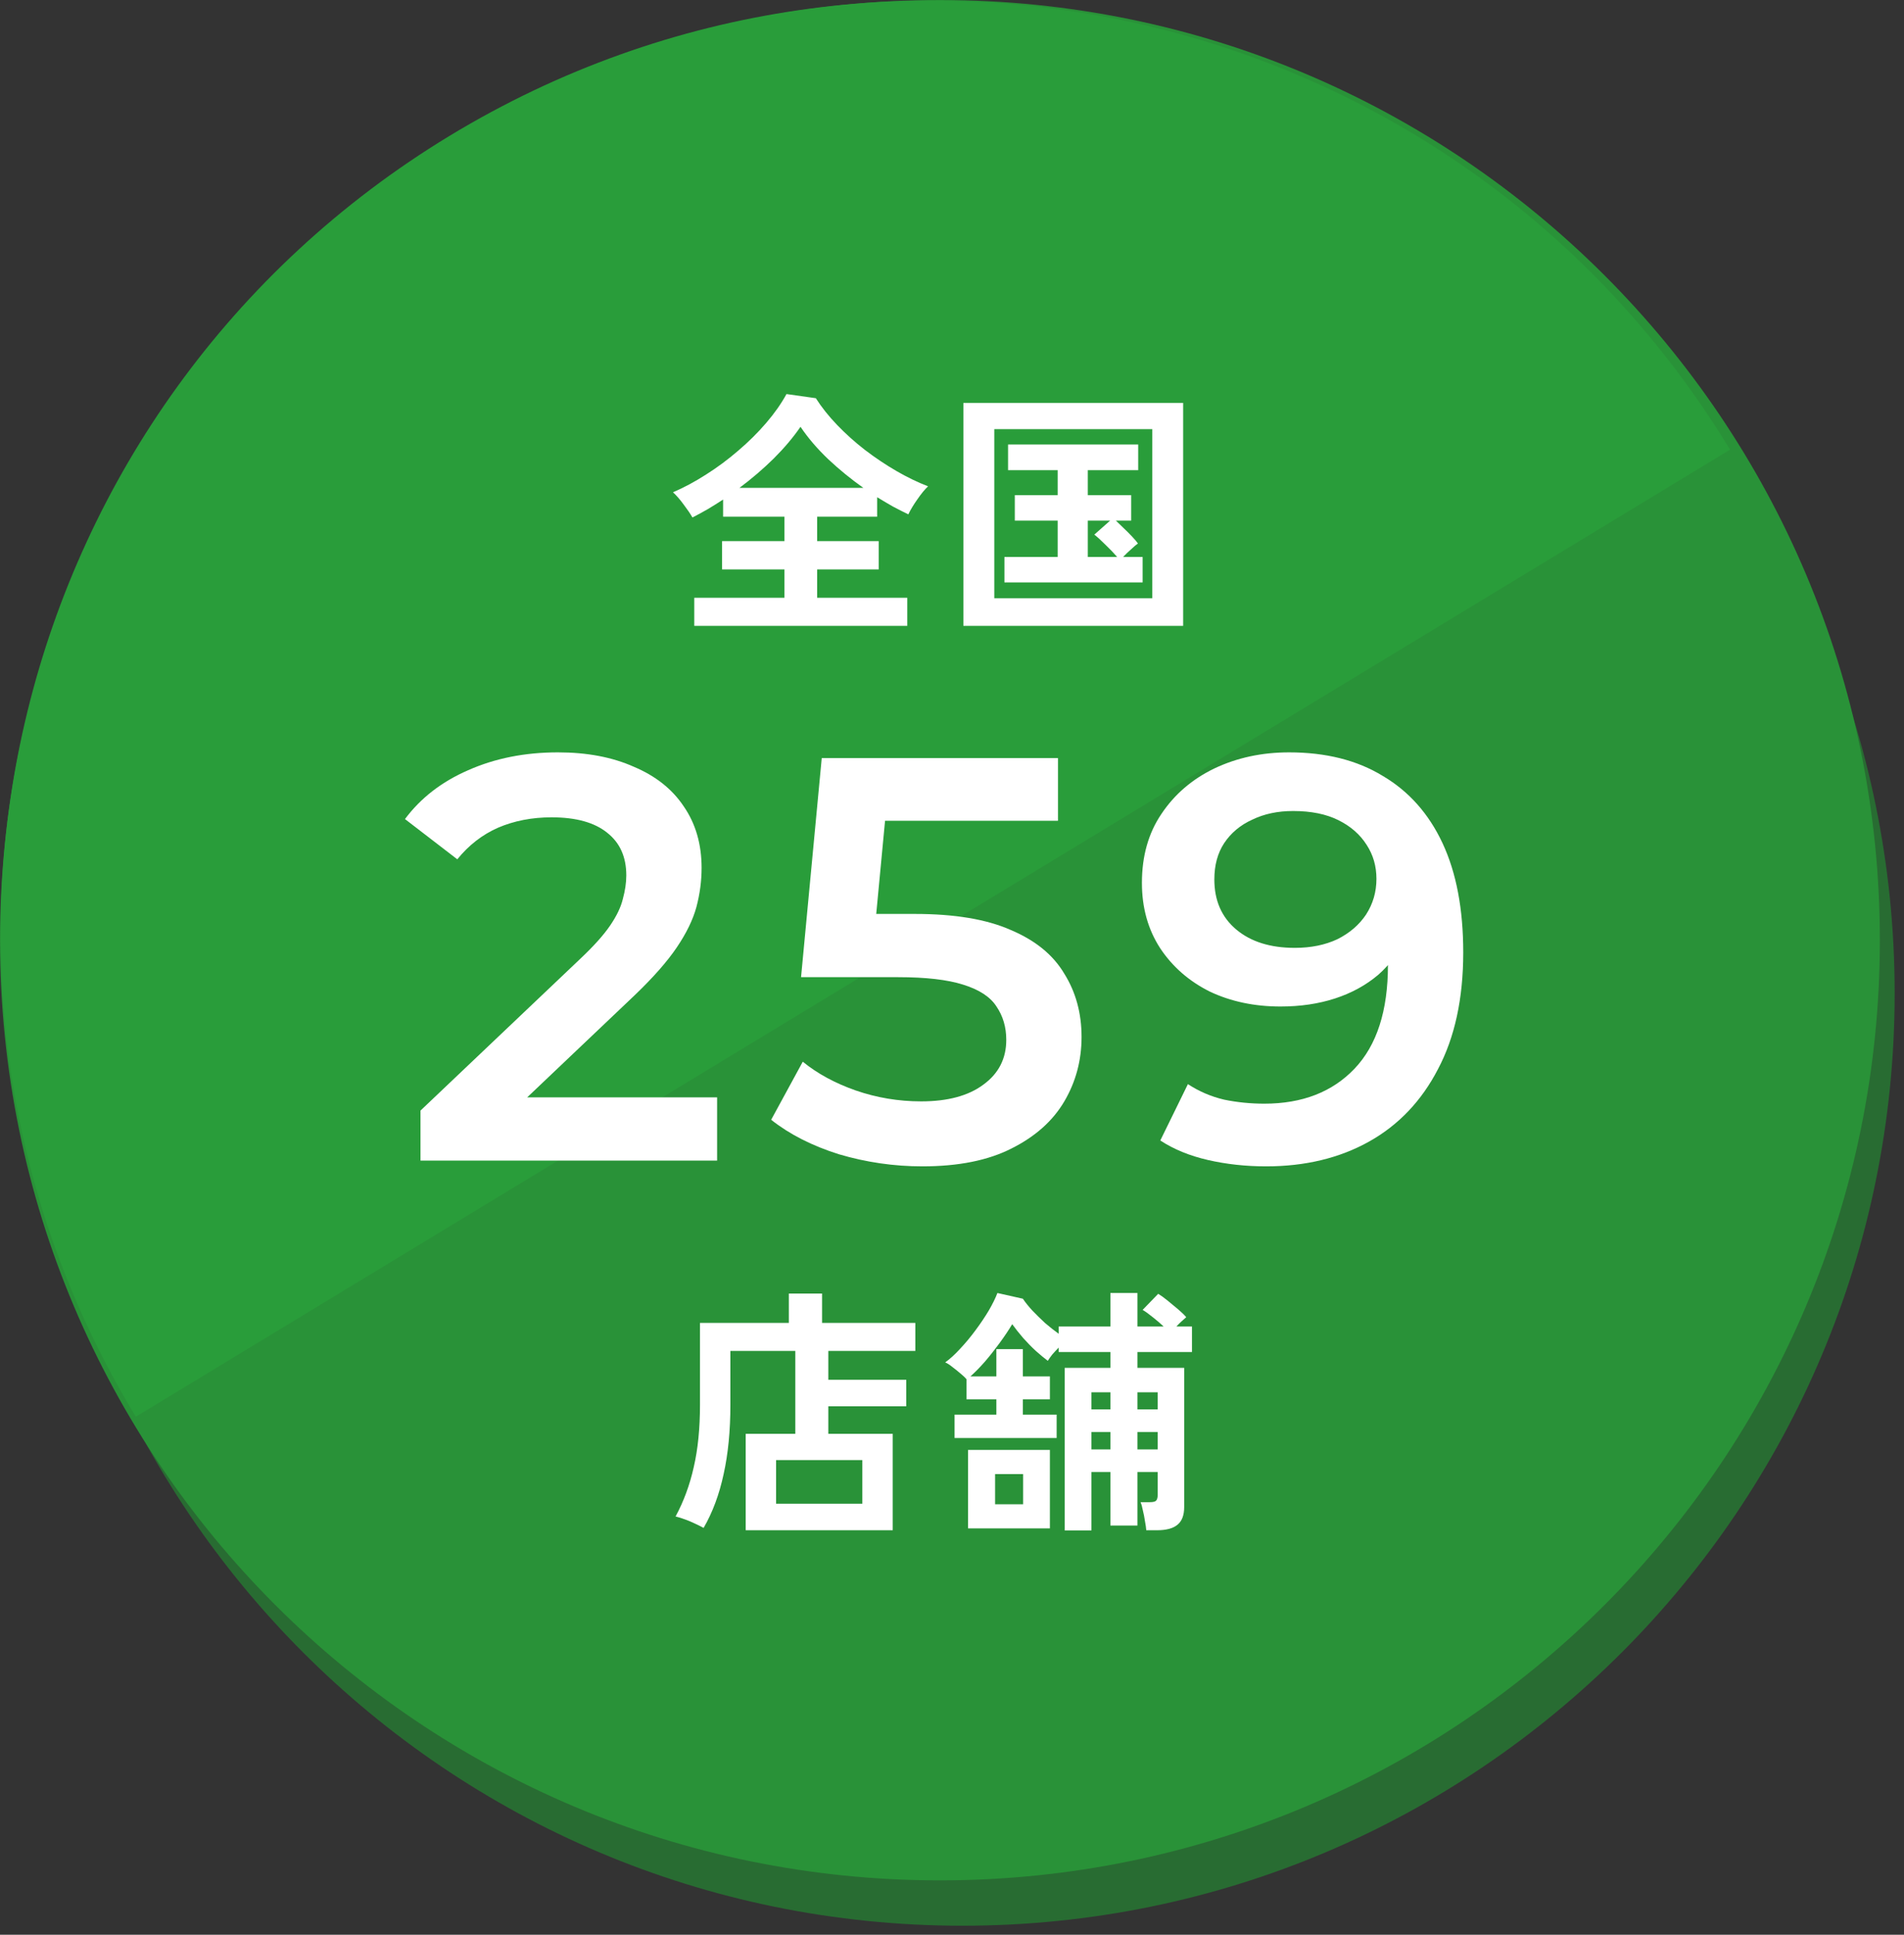 <svg width="126" height="128" viewBox="0 0 126 128" fill="none" xmlns="http://www.w3.org/2000/svg">
<rect x="0" y="0" width="126" height="128" fill="#333333" stroke="none"/>
<path d="M125.382 65.711C125.382 99.782 97.762 127.402 63.691 127.402C29.62 127.402 2 99.782 2 65.711C2 31.64 29.62 4.02 63.691 4.02C97.762 4.02 125.382 31.64 125.382 65.711Z" fill="#286C32"/>
<path d="M124.402 62.201C124.402 96.553 96.553 124.402 62.201 124.402C27.848 124.402 0 96.553 0 62.201C0 27.848 27.848 0 62.201 0C96.553 0 124.402 27.848 124.402 62.201Z" fill="#299238"/>
<path d="M114.487 29.749C114.487 29.749 90.871 44.071 61.738 61.738C32.606 79.405 8.989 93.727 8.989 93.727C-8.678 64.595 0.617 26.656 29.749 8.989C58.882 -8.678 96.82 0.617 114.487 29.749Z" fill="#299D3A"/>
<path d="M45.944 41.404V39.547H51.91V37.673H47.784V35.8H51.91V34.184H47.853V33.049C47.52 33.267 47.182 33.479 46.838 33.685C46.495 33.88 46.157 34.064 45.824 34.236C45.687 33.995 45.492 33.708 45.24 33.376C44.988 33.032 44.753 32.763 44.535 32.568C45.257 32.259 45.985 31.869 46.718 31.399C47.463 30.929 48.173 30.402 48.85 29.818C49.537 29.233 50.156 28.62 50.706 27.978C51.256 27.337 51.703 26.701 52.047 26.07L53.989 26.345C54.368 26.941 54.837 27.531 55.399 28.116C55.961 28.7 56.574 29.25 57.238 29.766C57.914 30.282 58.608 30.746 59.318 31.159C60.029 31.571 60.728 31.909 61.416 32.173C61.198 32.379 60.963 32.666 60.711 33.032C60.459 33.388 60.258 33.72 60.109 34.029C59.777 33.869 59.439 33.697 59.095 33.514C58.751 33.319 58.402 33.112 58.046 32.895V34.184H54.075V35.8H58.149V37.673H54.075V39.547H60.04V41.404H45.944ZM48.936 32.276H57.135C56.322 31.703 55.548 31.073 54.815 30.385C54.081 29.686 53.468 28.97 52.975 28.236C52.494 28.935 51.904 29.634 51.205 30.333C50.506 31.021 49.749 31.669 48.936 32.276Z" fill="white"/>
<path d="M63.753 41.404V26.655H78.296V41.404H63.753ZM65.799 39.582H76.251V28.391H65.799V39.582ZM66.469 38.533V36.848H69.993V34.442H67.157V32.757H69.993V31.107H66.71V29.405H75.322V31.107H71.987V32.757H74.858V34.442H73.844C73.993 34.579 74.165 34.745 74.36 34.94C74.566 35.135 74.755 35.324 74.927 35.508C75.099 35.691 75.225 35.84 75.305 35.955C75.191 36.035 75.036 36.166 74.841 36.35C74.646 36.522 74.474 36.688 74.325 36.848H75.615V38.533H66.469ZM71.987 36.848H73.93C73.724 36.608 73.466 36.338 73.156 36.041C72.858 35.742 72.612 35.519 72.417 35.37L73.466 34.442H71.987V36.848Z" fill="white"/>
<path d="M49.348 101.238V94.86H52.632V89.376H48.334V92.952C48.334 94.66 48.185 96.184 47.887 97.525C47.6 98.865 47.159 100.052 46.563 101.083C46.334 100.957 46.036 100.814 45.669 100.653C45.303 100.504 44.982 100.395 44.707 100.327C45.245 99.33 45.647 98.241 45.91 97.061C46.185 95.88 46.323 94.505 46.323 92.935V87.52H52.202V85.578H54.402V87.52H60.573V89.376H54.815V91.285H59.972V93.038H54.815V94.86H59.078V101.238H49.348ZM51.359 99.484H57.066V96.596H51.359V99.484Z" fill="white"/>
<path d="M70.457 101.255V90.494H73.483V89.445H70.062V89.153C69.913 89.302 69.77 89.457 69.632 89.617C69.506 89.778 69.409 89.915 69.34 90.03C69.111 89.858 68.847 89.64 68.549 89.376C68.263 89.113 67.982 88.826 67.707 88.517C67.432 88.196 67.191 87.892 66.985 87.606C66.744 88.007 66.464 88.425 66.143 88.861C65.833 89.285 65.513 89.692 65.18 90.081C64.848 90.46 64.527 90.786 64.218 91.061H65.936V89.256H67.69V91.061H69.478V92.574H67.69V93.588H69.925V95.135H63.169V93.588H65.936V92.574H63.96V91.25C63.879 91.147 63.748 91.021 63.564 90.872C63.392 90.723 63.215 90.58 63.031 90.442C62.848 90.293 62.688 90.19 62.55 90.133C62.871 89.904 63.203 89.6 63.547 89.222C63.902 88.844 64.24 88.437 64.561 88.001C64.894 87.554 65.186 87.119 65.438 86.695C65.69 86.259 65.879 85.876 66.005 85.543L67.69 85.921C67.85 86.162 68.062 86.426 68.326 86.712C68.59 86.987 68.87 87.262 69.168 87.537C69.478 87.801 69.776 88.036 70.062 88.242V87.761H73.483V85.543H75.271V87.761H77.007C76.789 87.554 76.549 87.348 76.285 87.142C76.033 86.936 75.809 86.775 75.615 86.66L76.646 85.595C76.818 85.698 77.024 85.847 77.265 86.042C77.505 86.237 77.74 86.431 77.969 86.626C78.199 86.821 78.376 86.993 78.502 87.142C78.422 87.211 78.319 87.302 78.193 87.417C78.078 87.52 77.964 87.635 77.849 87.761H78.881V89.445H75.271V90.494H78.365V99.708C78.365 100.246 78.216 100.636 77.918 100.877C77.631 101.117 77.179 101.238 76.56 101.238H75.855C75.844 101.077 75.815 100.877 75.769 100.636C75.735 100.395 75.689 100.16 75.632 99.931C75.586 99.691 75.534 99.507 75.477 99.381H76.079C76.285 99.381 76.422 99.353 76.491 99.295C76.571 99.226 76.612 99.095 76.612 98.9V97.387H75.271V100.928H73.483V97.387H72.228V101.255H70.457ZM64.063 101.117V95.926H69.478V101.117H64.063ZM65.851 99.519H67.707V97.525H65.851V99.519ZM75.271 95.892H76.612V94.74H75.271V95.892ZM75.271 93.244H76.612V92.11H75.271V93.244ZM72.228 95.892H73.483V94.74H72.228V95.892ZM72.228 93.244H73.483V92.11H72.228V93.244Z" fill="white"/>
<path d="M27.827 76.783V73.474L38.402 63.431C39.29 62.594 39.949 61.859 40.38 61.225C40.812 60.591 41.09 60.008 41.217 59.475C41.369 58.917 41.446 58.397 41.446 57.915C41.446 56.698 41.027 55.76 40.19 55.1C39.353 54.416 38.123 54.073 36.5 54.073C35.207 54.073 34.028 54.302 32.962 54.758C31.923 55.215 31.023 55.912 30.262 56.85L26.8 54.188C27.84 52.793 29.235 51.715 30.985 50.954C32.76 50.168 34.738 49.775 36.919 49.775C38.846 49.775 40.52 50.092 41.94 50.726C43.386 51.334 44.489 52.209 45.249 53.351C46.036 54.492 46.429 55.849 46.429 57.421C46.429 58.283 46.315 59.145 46.086 60.008C45.858 60.844 45.427 61.732 44.793 62.67C44.159 63.609 43.233 64.661 42.016 65.828L32.925 74.463L31.897 72.599H47.456V76.783H27.827Z" fill="white"/>
<path d="M61.037 77.164C59.161 77.164 57.322 76.897 55.521 76.365C53.746 75.807 52.25 75.046 51.033 74.082L53.125 70.24C54.089 71.027 55.255 71.661 56.625 72.142C58.019 72.624 59.465 72.865 60.961 72.865C62.711 72.865 64.08 72.497 65.07 71.762C66.084 71.027 66.591 70.037 66.591 68.795C66.591 67.958 66.376 67.223 65.944 66.589C65.539 65.955 64.803 65.473 63.738 65.143C62.698 64.813 61.266 64.648 59.44 64.648H53.011L54.38 50.155H70.015V54.302H56.206L58.793 51.943L57.766 62.785L55.179 60.464H60.543C63.18 60.464 65.298 60.819 66.895 61.529C68.518 62.214 69.698 63.178 70.433 64.42C71.194 65.638 71.574 67.032 71.574 68.605C71.574 70.152 71.194 71.572 70.433 72.865C69.672 74.159 68.506 75.198 66.933 75.984C65.386 76.771 63.421 77.164 61.037 77.164Z" fill="white"/>
<path d="M85.306 49.775C87.741 49.775 89.808 50.295 91.507 51.334C93.231 52.349 94.55 53.833 95.463 55.785C96.376 57.738 96.832 60.147 96.832 63.013C96.832 66.056 96.274 68.63 95.159 70.735C94.068 72.84 92.546 74.438 90.594 75.528C88.641 76.618 86.371 77.164 83.785 77.164C82.441 77.164 81.16 77.024 79.942 76.745C78.725 76.466 77.673 76.035 76.785 75.452L78.611 71.724C79.347 72.206 80.145 72.548 81.008 72.751C81.87 72.929 82.757 73.017 83.671 73.017C86.181 73.017 88.172 72.244 89.643 70.697C91.114 69.15 91.849 66.868 91.849 63.85C91.849 63.368 91.836 62.81 91.811 62.176C91.786 61.517 91.697 60.857 91.545 60.198L93.066 61.872C92.635 62.911 92.014 63.786 91.202 64.496C90.391 65.181 89.44 65.701 88.349 66.056C87.259 66.411 86.054 66.589 84.736 66.589C83.011 66.589 81.451 66.259 80.057 65.6C78.687 64.915 77.597 63.964 76.785 62.746C75.974 61.504 75.568 60.058 75.568 58.41C75.568 56.635 75.999 55.113 76.861 53.845C77.724 52.552 78.89 51.55 80.361 50.84C81.857 50.13 83.506 49.775 85.306 49.775ZM85.572 53.655C84.558 53.655 83.658 53.845 82.872 54.226C82.085 54.581 81.464 55.1 81.008 55.785C80.576 56.445 80.361 57.243 80.361 58.182C80.361 59.577 80.843 60.68 81.806 61.491C82.77 62.303 84.064 62.709 85.687 62.709C86.752 62.709 87.69 62.518 88.501 62.138C89.313 61.732 89.947 61.187 90.403 60.502C90.86 59.792 91.088 59.006 91.088 58.144C91.088 57.307 90.873 56.559 90.442 55.899C90.01 55.215 89.389 54.669 88.578 54.264C87.766 53.858 86.764 53.655 85.572 53.655Z" fill="white"/>
</svg>

